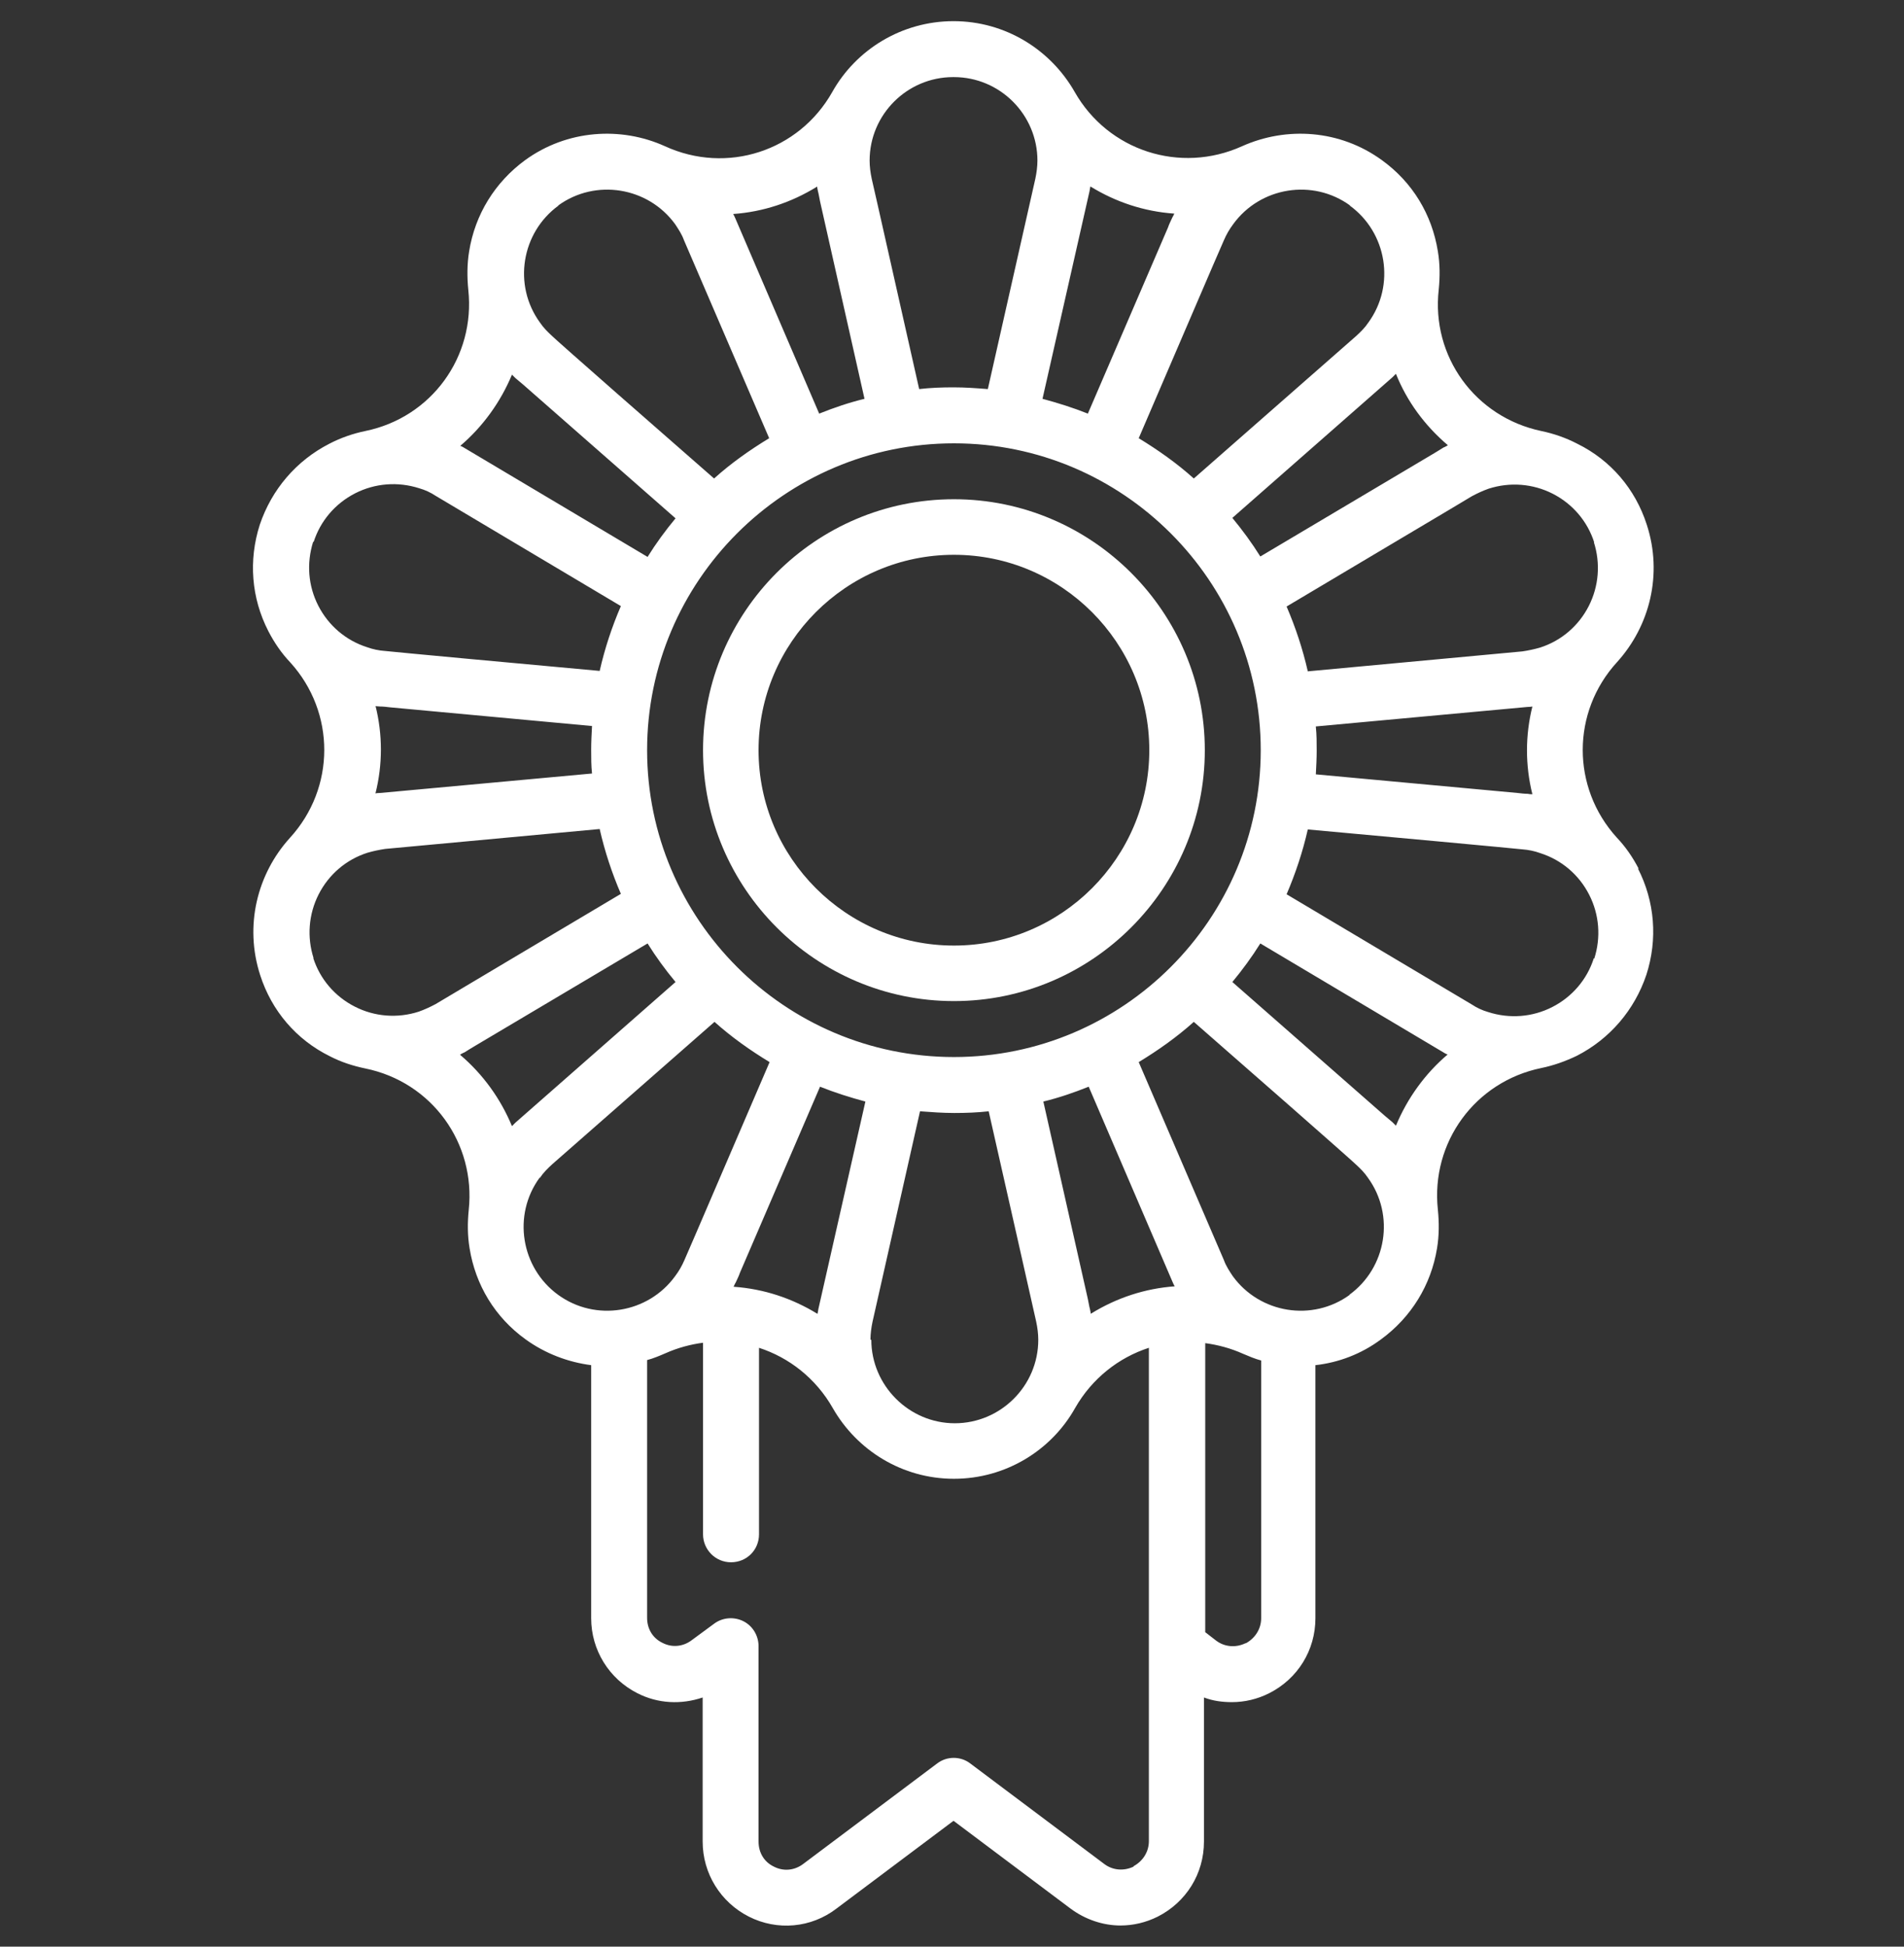 <svg width="45" height="46" viewBox="0 0 45 46" fill="none" xmlns="http://www.w3.org/2000/svg">
<rect x="0" y="0" width="45" height="46" fill="#333333" stroke="none"/>
<g clip-path="url(#clip0_207_6483)">
<path d="M22.546 11.797C19.271 11.797 16.616 14.462 16.616 17.727C16.616 20.992 19.281 23.656 22.546 23.656C25.811 23.656 28.475 20.992 28.475 17.727C28.475 14.462 25.811 11.797 22.546 11.797ZM22.546 22.344C20.002 22.344 17.928 20.271 17.928 17.727C17.928 15.183 20.002 13.11 22.546 13.11C25.09 13.11 27.163 15.183 27.163 17.727C27.163 20.271 25.09 22.344 22.546 22.344Z" fill="white"/>
<path d="M38.731 20.531C38.591 20.261 38.42 20.01 38.21 19.79C37.138 18.608 37.138 16.825 38.22 15.644C38.991 14.792 39.302 13.57 38.921 12.399C38.651 11.557 38.07 10.876 37.279 10.486C37.008 10.345 36.718 10.245 36.427 10.185C34.865 9.855 33.823 8.422 34.004 6.84C34.034 6.539 34.034 6.239 33.983 5.938C33.843 5.067 33.383 4.306 32.661 3.785C31.67 3.064 30.408 2.984 29.356 3.455C27.894 4.116 26.191 3.565 25.4 2.173C24.829 1.171 23.758 0.5 22.536 0.5C21.314 0.5 20.232 1.171 19.671 2.173C18.88 3.575 17.177 4.126 15.715 3.455C14.674 2.984 13.402 3.064 12.41 3.785C11.699 4.306 11.228 5.067 11.088 5.938C11.038 6.239 11.038 6.549 11.068 6.85C11.238 8.432 10.197 9.865 8.634 10.185C8.344 10.245 8.053 10.345 7.783 10.486C7.002 10.886 6.421 11.567 6.14 12.399C5.87 13.24 5.94 14.131 6.341 14.912C6.481 15.183 6.651 15.433 6.861 15.654C7.933 16.835 7.933 18.618 6.851 19.8C6.08 20.651 5.77 21.873 6.15 23.045C6.421 23.886 7.002 24.567 7.793 24.958C8.063 25.098 8.344 25.188 8.634 25.248C10.207 25.569 11.248 27.011 11.078 28.594C11.048 28.894 11.048 29.195 11.098 29.495C11.238 30.366 11.699 31.128 12.42 31.648C12.891 31.989 13.432 32.189 13.972 32.259V38.239C13.972 38.99 14.393 39.671 15.064 40.011C15.555 40.262 16.106 40.282 16.607 40.112V43.517C16.607 44.268 17.027 44.949 17.698 45.29C18.369 45.63 19.171 45.56 19.771 45.099L22.536 43.026L25.3 45.099C25.651 45.36 26.071 45.5 26.482 45.5C26.782 45.5 27.083 45.43 27.363 45.29C28.034 44.949 28.455 44.278 28.455 43.517V40.112C28.665 40.192 28.886 40.222 29.116 40.222C29.416 40.222 29.717 40.152 29.997 40.011C30.668 39.671 31.089 39 31.089 38.239V32.259C31.63 32.199 32.171 31.999 32.641 31.648C33.352 31.128 33.823 30.366 33.964 29.495C34.014 29.195 34.014 28.884 33.983 28.584C33.813 26.991 34.865 25.559 36.427 25.238C36.718 25.178 36.998 25.078 37.269 24.948C38.05 24.547 38.631 23.866 38.911 23.035C39.182 22.194 39.111 21.302 38.711 20.521L38.731 20.531ZM22.546 24.978C18.549 24.978 15.294 21.723 15.294 17.727C15.294 13.731 18.549 10.476 22.546 10.476C26.542 10.476 29.797 13.731 29.797 17.727C29.797 21.723 26.542 24.978 22.546 24.978ZM25.781 31.047C25.781 31.047 25.771 30.977 25.761 30.937C25.741 30.867 25.731 30.787 25.711 30.697L24.659 26.03C25.03 25.94 25.38 25.819 25.731 25.679L27.714 30.296C27.714 30.296 27.744 30.366 27.764 30.396C27.063 30.447 26.392 30.667 25.791 31.038L25.781 31.047ZM17.338 30.407C17.338 30.407 17.368 30.336 17.388 30.306C17.418 30.236 17.458 30.166 17.488 30.076L19.381 25.679C19.731 25.819 20.082 25.93 20.453 26.03L19.341 30.937C19.341 30.937 19.331 31.008 19.321 31.047C18.72 30.677 18.049 30.457 17.348 30.407H17.338ZM20.573 31.659C20.573 31.518 20.593 31.368 20.623 31.228L21.744 26.26C22.015 26.28 22.275 26.3 22.556 26.3C22.836 26.3 23.097 26.29 23.367 26.26C23.688 27.672 24.469 31.138 24.489 31.228C24.519 31.368 24.539 31.518 24.539 31.659C24.539 32.75 23.647 33.632 22.566 33.632C21.484 33.632 20.593 32.74 20.593 31.659H20.573ZM8.874 16.685C8.874 16.685 8.945 16.695 8.985 16.695C9.055 16.695 9.145 16.705 9.225 16.715L13.992 17.156C13.982 17.346 13.972 17.526 13.972 17.717C13.972 17.907 13.972 18.097 13.992 18.278L8.985 18.738C8.985 18.738 8.915 18.738 8.874 18.748C9.045 18.067 9.045 17.356 8.874 16.675V16.685ZM31.099 17.166L36.107 16.705C36.107 16.705 36.177 16.705 36.217 16.695C36.047 17.376 36.047 18.087 36.217 18.768C36.177 18.768 36.147 18.768 36.107 18.758C36.037 18.758 35.947 18.748 35.867 18.738L31.099 18.298C31.109 18.107 31.119 17.927 31.119 17.737C31.119 17.547 31.119 17.356 31.099 17.176V17.166ZM37.669 12.809C37.83 13.31 37.789 13.851 37.549 14.322C37.309 14.792 36.898 15.143 36.397 15.303C36.257 15.343 36.117 15.373 35.977 15.393L30.909 15.864C30.789 15.333 30.618 14.822 30.408 14.332C31.65 13.59 34.725 11.768 34.785 11.727C34.915 11.657 35.045 11.597 35.185 11.547C35.686 11.387 36.227 11.427 36.698 11.667C37.169 11.908 37.519 12.318 37.679 12.819L37.669 12.809ZM34.214 10.526C34.214 10.526 34.144 10.566 34.114 10.576C34.054 10.616 33.983 10.656 33.903 10.706L29.787 13.15C29.587 12.829 29.366 12.529 29.126 12.238L32.912 8.913C32.912 8.913 32.962 8.863 32.992 8.833C33.252 9.484 33.673 10.055 34.214 10.516V10.526ZM31.9 4.857C32.782 5.498 32.982 6.74 32.341 7.621C32.261 7.741 32.161 7.841 32.05 7.942L28.215 11.307C27.814 10.946 27.373 10.636 26.913 10.355C27.483 9.033 28.886 5.758 28.926 5.678C28.986 5.538 29.056 5.418 29.146 5.297C29.787 4.416 31.029 4.216 31.91 4.857H31.9ZM27.754 5.047C27.754 5.047 27.724 5.117 27.704 5.147C27.674 5.217 27.634 5.287 27.604 5.378L25.711 9.774C25.36 9.634 25.01 9.524 24.639 9.424L25.751 4.516C25.751 4.516 25.761 4.446 25.771 4.406C26.372 4.777 27.043 4.997 27.744 5.047H27.754ZM22.546 1.822C23.637 1.822 24.519 2.713 24.519 3.795C24.519 3.935 24.499 4.086 24.469 4.226L23.347 9.194C23.077 9.173 22.816 9.153 22.536 9.153C22.255 9.153 21.995 9.163 21.724 9.194C21.404 7.781 20.623 4.296 20.603 4.226C20.573 4.086 20.553 3.935 20.553 3.795C20.553 2.703 21.444 1.822 22.526 1.822H22.546ZM19.311 4.406C19.311 4.406 19.321 4.476 19.331 4.516C19.351 4.586 19.361 4.666 19.381 4.757L20.432 9.424C20.062 9.514 19.711 9.634 19.361 9.774L17.378 5.157C17.378 5.157 17.348 5.087 17.328 5.057C18.029 5.007 18.7 4.787 19.301 4.416L19.311 4.406ZM13.191 4.857C14.072 4.216 15.315 4.416 15.956 5.297C16.036 5.418 16.116 5.538 16.166 5.678L18.179 10.355C17.718 10.636 17.277 10.946 16.877 11.307C15.785 10.355 13.091 7.992 13.051 7.942C12.941 7.841 12.841 7.741 12.761 7.621C12.12 6.74 12.32 5.498 13.201 4.857H13.191ZM12.1 8.853C12.1 8.853 12.15 8.903 12.18 8.933C12.24 8.983 12.3 9.033 12.37 9.093L15.966 12.248C15.725 12.539 15.505 12.839 15.305 13.16L10.978 10.586C10.978 10.586 10.918 10.546 10.878 10.536C11.408 10.085 11.829 9.504 12.1 8.853ZM7.412 12.809C7.572 12.308 7.923 11.898 8.394 11.657C8.864 11.417 9.405 11.377 9.906 11.537C10.046 11.577 10.177 11.637 10.297 11.717L14.674 14.322C14.463 14.812 14.293 15.323 14.173 15.854C12.73 15.724 9.165 15.393 9.105 15.383C8.955 15.373 8.814 15.343 8.674 15.293C8.173 15.133 7.763 14.782 7.522 14.312C7.282 13.841 7.242 13.31 7.402 12.799L7.412 12.809ZM7.412 22.644C7.252 22.144 7.292 21.603 7.532 21.132C7.773 20.661 8.183 20.311 8.684 20.151C8.824 20.11 8.965 20.081 9.105 20.06L14.173 19.59C14.293 20.12 14.463 20.631 14.674 21.122C13.432 21.863 10.357 23.686 10.297 23.726C10.166 23.796 10.036 23.856 9.896 23.906C9.395 24.067 8.854 24.027 8.384 23.786C7.913 23.546 7.562 23.135 7.402 22.634L7.412 22.644ZM10.878 24.918C10.878 24.918 10.948 24.878 10.978 24.868C11.038 24.828 11.108 24.788 11.188 24.738L15.305 22.294C15.505 22.614 15.725 22.915 15.966 23.205L12.18 26.53C12.18 26.53 12.13 26.581 12.1 26.611C11.829 25.96 11.418 25.389 10.878 24.928V24.918ZM12.761 27.832C12.841 27.712 12.941 27.612 13.051 27.512L16.887 24.147C17.288 24.507 17.728 24.818 18.189 25.098C17.618 26.42 16.216 29.695 16.176 29.776C16.116 29.916 16.046 30.036 15.956 30.156C15.315 31.038 14.072 31.238 13.191 30.597C12.31 29.956 12.11 28.714 12.751 27.832H12.761ZM26.792 44.108C26.562 44.218 26.302 44.198 26.101 44.048L22.936 41.674C22.706 41.494 22.375 41.494 22.145 41.674L18.98 44.048C18.78 44.198 18.52 44.228 18.289 44.108C18.059 43.998 17.928 43.777 17.928 43.517V38.9C17.928 38.649 17.788 38.419 17.568 38.309C17.348 38.199 17.077 38.219 16.877 38.369L16.346 38.76C16.146 38.91 15.885 38.94 15.655 38.82C15.425 38.709 15.294 38.489 15.294 38.229V32.139C15.445 32.099 15.585 32.039 15.725 31.979C16.016 31.849 16.316 31.769 16.616 31.729V36.256C16.616 36.616 16.907 36.917 17.277 36.917C17.648 36.917 17.939 36.626 17.939 36.256V31.849C18.65 32.079 19.281 32.57 19.681 33.271C20.252 34.273 21.324 34.944 22.546 34.944C23.768 34.944 24.849 34.273 25.41 33.271C25.811 32.57 26.442 32.079 27.153 31.849V43.507C27.153 43.757 27.013 43.978 26.792 44.098V44.108ZM29.436 38.83C29.206 38.94 28.946 38.92 28.745 38.77L28.485 38.569V31.739C28.785 31.779 29.086 31.859 29.376 31.989C29.517 32.049 29.657 32.109 29.807 32.149V38.239C29.807 38.489 29.667 38.709 29.447 38.83H29.436ZM31.9 30.597C31.019 31.238 29.777 31.038 29.136 30.156C29.056 30.036 28.976 29.916 28.926 29.776L26.913 25.098C27.373 24.818 27.814 24.507 28.215 24.147C29.306 25.098 32 27.462 32.041 27.512C32.151 27.612 32.251 27.712 32.331 27.832C32.972 28.714 32.772 29.956 31.89 30.597H31.9ZM32.992 26.601C32.992 26.601 32.942 26.55 32.912 26.52C32.852 26.47 32.792 26.42 32.722 26.36L29.126 23.205C29.366 22.915 29.587 22.614 29.787 22.294L34.114 24.868C34.114 24.868 34.174 24.908 34.214 24.918C33.683 25.369 33.262 25.95 32.992 26.601ZM37.669 22.644C37.509 23.145 37.158 23.556 36.688 23.796C36.217 24.037 35.676 24.077 35.175 23.916C35.035 23.876 34.905 23.816 34.785 23.736L30.408 21.132C30.618 20.641 30.789 20.131 30.909 19.6C32.351 19.73 35.916 20.06 35.977 20.07C36.127 20.081 36.267 20.11 36.407 20.161C36.908 20.321 37.319 20.671 37.559 21.142C37.8 21.613 37.84 22.154 37.679 22.654L37.669 22.644Z" fill="white"/>
</g>
<defs>
<clipPath id="clip0_207_6483">
<rect width="45" height="45" fill="white" transform="translate(0 0.5)"/>
</clipPath>
</defs>
</svg>
